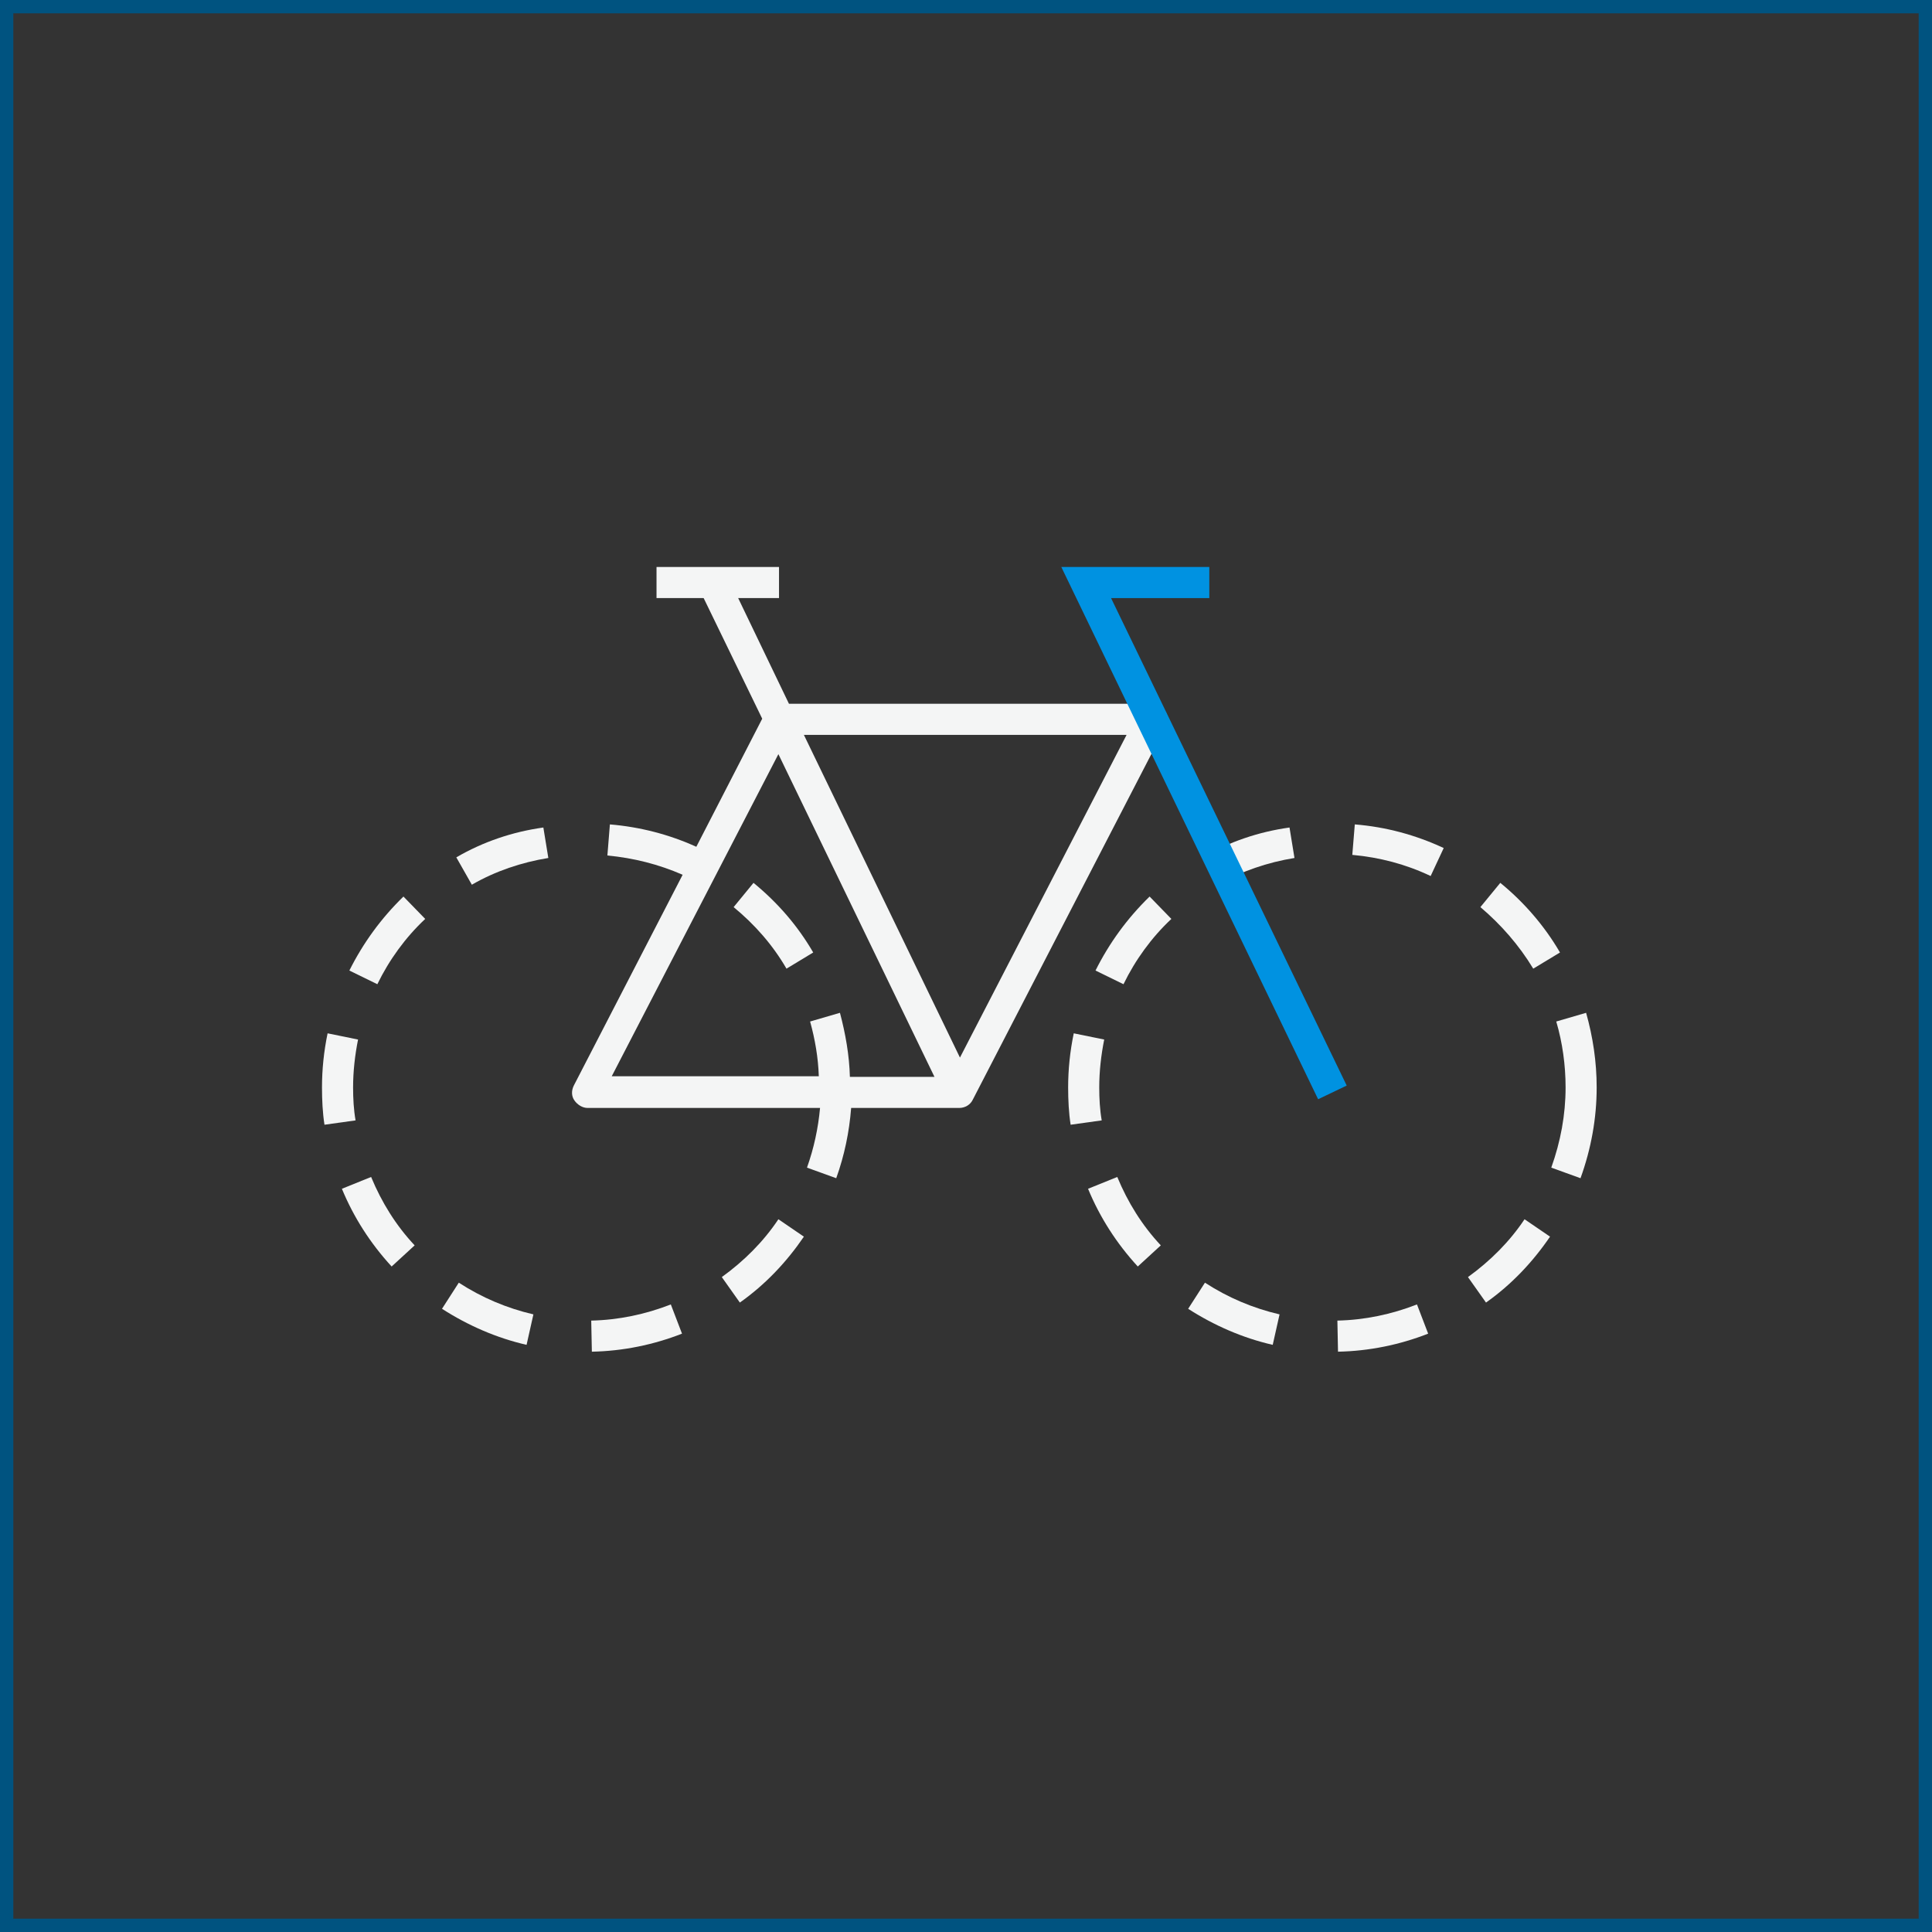 <svg width="145" height="145" viewBox="0 0 145 145" fill="none" xmlns="http://www.w3.org/2000/svg">
<rect x="0" y="0" width="145" height="145" fill="#333333" stroke="none"/>
<rect x="0.5" y="0.5" width="144" height="144" stroke="#005380"/>
<path d="M34.247 64.346L35.413 66.4C37.187 65.373 39.147 64.72 41.153 64.393L40.78 62.106C38.447 62.433 36.253 63.18 34.247 64.346Z" fill="#F4F5F5"/>
<path d="M44.373 99.113L44.42 101.447C46.753 101.4 49.04 100.933 51.186 100.093L50.346 97.9C48.433 98.647 46.426 99.067 44.373 99.113Z" fill="#F4F5F5"/>
<path d="M54.173 95.847L55.527 97.76C57.44 96.407 59.027 94.727 60.333 92.813L58.42 91.507C57.3 93.187 55.853 94.633 54.173 95.847Z" fill="#F4F5F5"/>
<path d="M56.553 66.26L55.06 68.08C56.647 69.386 58 70.926 59.027 72.7L61.033 71.486C59.867 69.48 58.373 67.753 56.553 66.26Z" fill="#F4F5F5"/>
<path d="M26.5 81.613C26.5 80.4 26.64 79.187 26.873 78.02L24.587 77.553C24.306 78.907 24.166 80.26 24.166 81.613C24.166 82.547 24.213 83.527 24.353 84.413L26.686 84.087C26.547 83.293 26.5 82.453 26.5 81.613Z" fill="#F4F5F5"/>
<path d="M33.173 98.227C35.133 99.487 37.28 100.42 39.52 100.933L40.033 98.647C38.027 98.18 36.16 97.387 34.433 96.267L33.173 98.227Z" fill="#F4F5F5"/>
<path d="M25.66 89.22C26.546 91.367 27.806 93.327 29.393 95.053L31.12 93.467C29.72 91.973 28.646 90.247 27.853 88.333L25.66 89.22Z" fill="#F4F5F5"/>
<path d="M26.22 72.84L28.32 73.867C29.206 72.047 30.42 70.367 31.913 68.967L30.28 67.287C28.6 68.92 27.246 70.787 26.22 72.84Z" fill="#F4F5F5"/>
<path d="M115.073 72.7L117.08 71.486C115.913 69.48 114.373 67.706 112.6 66.26L111.106 68.08C112.646 69.386 114 70.926 115.073 72.7Z" fill="#F4F5F5"/>
<path d="M81.66 89.22C82.546 91.367 83.806 93.327 85.393 95.053L87.12 93.467C85.72 91.973 84.646 90.247 83.853 88.333L81.66 89.22Z" fill="#F4F5F5"/>
<path d="M110.173 95.847L111.527 97.76C113.44 96.407 115.027 94.727 116.333 92.813L114.42 91.507C113.3 93.187 111.853 94.633 110.173 95.847Z" fill="#F4F5F5"/>
<path d="M100.373 99.113L100.42 101.447C102.753 101.4 105.04 100.933 107.186 100.093L106.346 97.9C104.433 98.647 102.426 99.067 100.373 99.113Z" fill="#F4F5F5"/>
<path d="M101.493 64.16C103.546 64.347 105.506 64.86 107.373 65.747L108.353 63.647C106.253 62.667 104.013 62.06 101.68 61.873L101.493 64.16Z" fill="#F4F5F5"/>
<path d="M119.04 76.013L116.8 76.666C117.266 78.253 117.5 79.933 117.5 81.613C117.5 83.666 117.126 85.673 116.426 87.633L118.62 88.427C119.413 86.233 119.833 83.947 119.833 81.613C119.833 79.7 119.553 77.833 119.04 76.013Z" fill="#F4F5F5"/>
<path d="M82.22 72.84L84.32 73.867C85.206 72.047 86.42 70.367 87.913 68.967L86.28 67.287C84.6 68.92 83.246 70.787 82.22 72.84Z" fill="#F4F5F5"/>
<path d="M90.247 64.346L91.413 66.4C93.187 65.373 95.147 64.72 97.153 64.393L96.78 62.106C94.447 62.433 92.253 63.18 90.247 64.346Z" fill="#F4F5F5"/>
<path d="M82.5 81.613C82.5 80.4 82.64 79.187 82.873 78.02L80.587 77.553C80.306 78.907 80.166 80.26 80.166 81.613C80.166 82.547 80.213 83.527 80.353 84.413L82.686 84.087C82.546 83.293 82.5 82.453 82.5 81.613Z" fill="#F4F5F5"/>
<path d="M89.173 98.227C91.133 99.487 93.28 100.42 95.52 100.933L96.033 98.647C94.027 98.18 92.16 97.387 90.433 96.267L89.173 98.227Z" fill="#F4F5F5"/>
<path fill-rule="evenodd" clip-rule="evenodd" d="M87.446 53.38C87.213 53.053 86.84 52.82 86.466 52.82H59.213L54.593 43.206L52.493 44.233L57.206 53.94L52.26 63.553C50.206 62.62 48.013 62.06 45.773 61.873L45.586 64.207C47.546 64.393 49.413 64.86 51.233 65.653L43.066 81.473C42.88 81.847 42.88 82.266 43.113 82.593C43.346 82.92 43.72 83.153 44.093 83.153H61.546C61.406 84.693 61.08 86.186 60.566 87.633L62.76 88.427C63.366 86.746 63.74 84.973 63.88 83.153H72C72.42 83.153 72.84 82.92 73.026 82.5L87.493 54.5C87.68 54.127 87.68 53.706 87.446 53.38ZM58.42 56.6L70.133 80.82H63.786C63.74 79.186 63.46 77.6 63.04 76.013L60.8 76.666C61.173 78.02 61.406 79.373 61.453 80.773H45.913L58.42 56.6ZM60.333 55.153L72.046 79.373L84.553 55.153H60.333Z" fill="#F4F5F5"/>
<rect x="49.273" y="42.553" width="9.193" height="2.333" fill="#F4F5F5"/>
<path d="M98.927 82.5L79.653 42.553H90.76V44.887H83.387L101.073 81.473L98.927 82.5Z" fill="#0092E1"/>
</svg>
